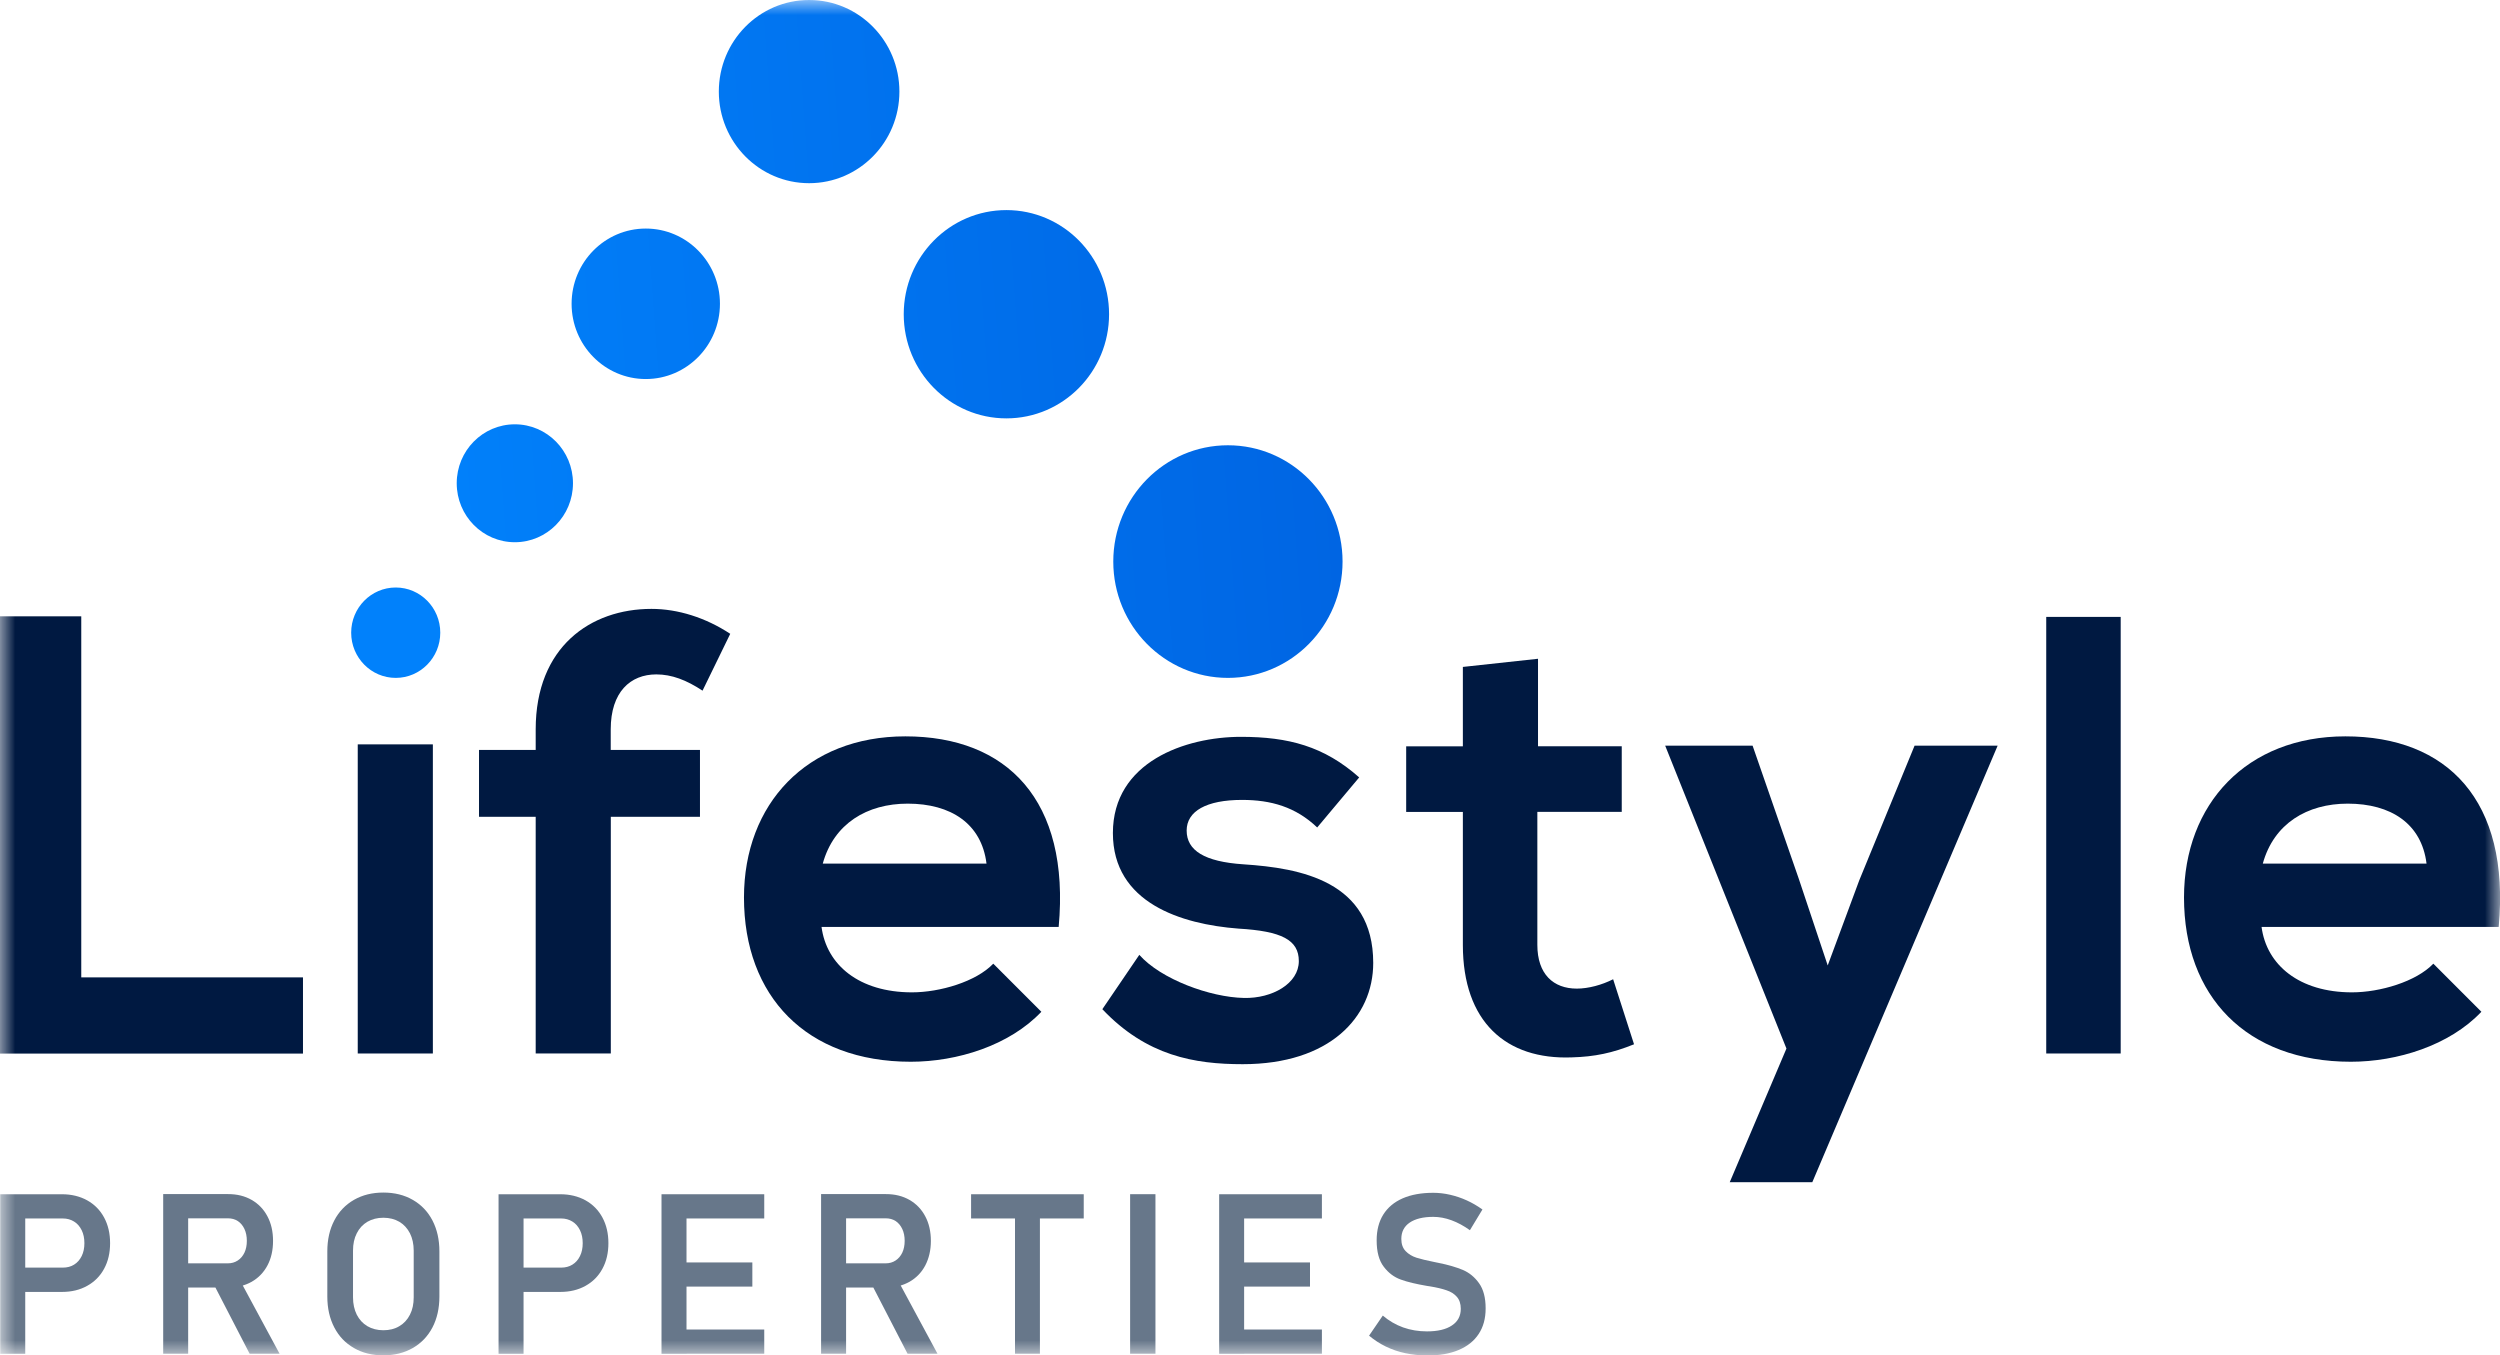 <svg width="83" height="45" viewBox="0 0 83 45" fill="none" xmlns="http://www.w3.org/2000/svg">
<g clip-path="url(#clip0_6664_15858)">
<mask id="mask0_6664_15858" style="mask-type:luminance" maskUnits="userSpaceOnUse" x="0" y="0" width="83" height="45">
<path d="M83 0H0V45H83V0Z" fill="white"/>
</mask>
<g mask="url(#mask0_6664_15858)">
<path d="M2.698 20.462V32.449H10.059V34.979H0V20.462H2.698Z" fill="#001941"/>
<path d="M11.877 24.713V34.976H14.371V24.713H11.877Z" fill="#001941"/>
<path d="M17.785 34.976V27.117H15.903V24.898H17.785V24.215C17.785 21.478 19.606 20.215 21.628 20.215C22.505 20.215 23.428 20.505 24.244 21.043L23.324 22.93C22.791 22.578 22.301 22.39 21.79 22.39C20.931 22.39 20.276 22.971 20.276 24.215V24.898H23.239V27.117H20.279V34.976H17.785Z" fill="#001941"/>
<path d="M27.274 30.768C27.438 32.035 28.522 32.946 30.279 32.946C31.199 32.946 32.405 32.594 32.977 31.994L34.573 33.591C33.51 34.713 31.774 35.25 30.239 35.25C26.765 35.25 24.7 33.072 24.7 29.797C24.7 26.689 26.786 24.447 30.057 24.447C33.431 24.447 35.535 26.563 35.148 30.774H27.274V30.768ZM32.752 28.671C32.588 27.343 31.567 26.681 30.136 26.681C28.787 26.681 27.682 27.343 27.316 28.671H32.752Z" fill="#001941"/>
<path d="M43.731 27.472C43.015 26.789 42.196 26.557 41.236 26.557C40.052 26.557 39.397 26.931 39.397 27.574C39.397 28.238 39.991 28.609 41.279 28.695C43.179 28.819 45.591 29.254 45.591 31.97C45.591 33.774 44.142 35.331 41.258 35.331C39.662 35.331 38.069 35.059 36.598 33.505L37.825 31.701C38.541 32.51 40.176 33.11 41.3 33.132C42.241 33.153 43.121 32.653 43.121 31.908C43.121 31.204 42.548 30.913 41.117 30.83C39.217 30.685 36.948 29.977 36.948 27.657C36.948 25.291 39.36 24.463 41.199 24.463C42.774 24.463 43.959 24.775 45.125 25.81L43.731 27.472Z" fill="#001941"/>
<path d="M51.062 21.871V24.775H53.842V26.953H51.04V31.37C51.04 32.344 51.573 32.822 52.35 32.822C52.737 32.822 53.187 32.699 53.556 32.511L54.25 34.67C53.534 34.96 52.941 35.084 52.185 35.105C49.999 35.189 48.567 33.922 48.567 31.373V26.956H46.685V24.778H48.567V22.142L51.062 21.871Z" fill="#001941"/>
<path d="M66.323 24.753L60.169 39.248H57.428L59.31 34.812L55.284 24.756H58.186L59.718 29.171L60.68 32.053L61.725 29.233L63.564 24.756H66.323V24.753Z" fill="#001941"/>
<path d="M70.407 20.481V34.976H67.935V20.481H70.407Z" fill="#001941"/>
<path d="M75.083 30.768C75.247 32.035 76.332 32.946 78.088 32.946C79.008 32.946 80.214 32.594 80.787 31.994L82.382 33.591C81.32 34.713 79.584 35.25 78.049 35.25C74.574 35.25 72.509 33.072 72.509 29.797C72.509 26.689 74.595 24.447 77.866 24.447C81.24 24.447 83.345 26.563 82.957 30.774H75.083V30.768ZM80.561 28.671C80.397 27.343 79.376 26.681 77.945 26.681C76.596 26.681 75.491 27.343 75.125 28.671H80.561Z" fill="#001941"/>
<path d="M0.008 39.649H0.838V44.946H0.008V39.649ZM0.414 42.085H2.083C2.227 42.085 2.354 42.053 2.46 41.986C2.568 41.919 2.651 41.825 2.712 41.701C2.773 41.577 2.802 41.435 2.802 41.273C2.802 41.112 2.773 40.967 2.712 40.843C2.651 40.719 2.568 40.623 2.46 40.556C2.351 40.488 2.227 40.453 2.083 40.453H0.414V39.649H2.057C2.372 39.649 2.651 39.717 2.894 39.851C3.136 39.986 3.324 40.176 3.456 40.421C3.589 40.666 3.655 40.951 3.655 41.273C3.655 41.596 3.589 41.881 3.456 42.123C3.324 42.368 3.136 42.556 2.894 42.69C2.653 42.825 2.375 42.892 2.057 42.892H0.414V42.085Z" fill="#67778A"/>
<path d="M5.418 39.644H6.247V44.944H5.418V39.644ZM5.768 41.943H7.562C7.687 41.943 7.795 41.913 7.893 41.849C7.989 41.787 8.063 41.698 8.116 41.588C8.169 41.475 8.195 41.343 8.195 41.196C8.195 41.048 8.169 40.916 8.116 40.803C8.063 40.69 7.989 40.601 7.896 40.539C7.801 40.478 7.692 40.448 7.565 40.448H5.77V39.644H7.575C7.872 39.644 8.132 39.709 8.357 39.838C8.58 39.967 8.755 40.147 8.879 40.383C9.004 40.617 9.065 40.889 9.065 41.198C9.065 41.507 9.004 41.779 8.879 42.013C8.755 42.247 8.58 42.427 8.354 42.556C8.129 42.682 7.869 42.747 7.575 42.747H5.77V41.943H5.768ZM7.066 42.58L7.917 42.413L9.282 44.944H8.288L7.066 42.58Z" fill="#67778A"/>
<path d="M11.752 44.755C11.469 44.594 11.251 44.365 11.098 44.07C10.944 43.774 10.867 43.432 10.867 43.045V41.545C10.867 41.158 10.944 40.814 11.098 40.52C11.251 40.225 11.471 39.996 11.752 39.835C12.036 39.673 12.359 39.593 12.727 39.593C13.096 39.593 13.422 39.673 13.703 39.835C13.986 39.996 14.204 40.225 14.358 40.52C14.511 40.816 14.588 41.158 14.588 41.545V43.045C14.588 43.432 14.511 43.777 14.358 44.07C14.204 44.365 13.984 44.594 13.703 44.755C13.419 44.917 13.096 44.997 12.727 44.997C12.359 44.997 12.033 44.919 11.752 44.755ZM13.258 44.029C13.409 43.941 13.528 43.812 13.61 43.648C13.695 43.484 13.735 43.29 13.735 43.072V41.521C13.735 41.303 13.692 41.109 13.61 40.945C13.525 40.781 13.409 40.652 13.258 40.563C13.107 40.475 12.929 40.429 12.727 40.429C12.526 40.429 12.351 40.475 12.197 40.563C12.046 40.652 11.927 40.781 11.845 40.945C11.76 41.109 11.72 41.303 11.72 41.521V43.072C11.72 43.29 11.763 43.484 11.845 43.648C11.93 43.812 12.046 43.941 12.197 44.029C12.348 44.118 12.526 44.164 12.727 44.164C12.929 44.164 13.107 44.121 13.258 44.029Z" fill="#67778A"/>
<path d="M16.552 39.649H17.382V44.946H16.552V39.649ZM16.958 42.085H18.628C18.771 42.085 18.898 42.053 19.004 41.986C19.113 41.919 19.195 41.825 19.256 41.701C19.317 41.577 19.346 41.435 19.346 41.273C19.346 41.112 19.317 40.967 19.256 40.843C19.195 40.719 19.113 40.623 19.004 40.556C18.895 40.488 18.771 40.453 18.628 40.453H16.958V39.649H18.601C18.916 39.649 19.195 39.717 19.439 39.851C19.68 39.986 19.868 40.176 20 40.421C20.133 40.666 20.199 40.951 20.199 41.273C20.199 41.596 20.133 41.881 20 42.123C19.868 42.368 19.68 42.556 19.439 42.69C19.197 42.825 18.919 42.892 18.601 42.892H16.958V42.085Z" fill="#67778A"/>
<path d="M21.962 39.649H22.792V44.946H21.962V39.649ZM22.317 39.649H25.373V40.453H22.317V39.649ZM22.317 41.913H24.978V42.715H22.317V41.913ZM22.317 44.14H25.373V44.944H22.317V44.14Z" fill="#67778A"/>
<path d="M27.26 39.644H28.09V44.944H27.26V39.644ZM27.608 41.943H29.402C29.526 41.943 29.635 41.913 29.733 41.849C29.829 41.787 29.903 41.698 29.956 41.588C30.009 41.475 30.035 41.343 30.035 41.196C30.035 41.048 30.009 40.916 29.956 40.803C29.903 40.69 29.829 40.601 29.736 40.539C29.64 40.478 29.532 40.448 29.404 40.448H27.61V39.644H29.415C29.712 39.644 29.972 39.709 30.197 39.838C30.42 39.967 30.595 40.147 30.719 40.383C30.844 40.617 30.905 40.889 30.905 41.198C30.905 41.507 30.841 41.779 30.719 42.013C30.595 42.247 30.42 42.427 30.194 42.556C29.969 42.682 29.709 42.747 29.415 42.747H27.61V41.943H27.608ZM28.909 42.58L29.76 42.413L31.125 44.944H30.131L28.909 42.58Z" fill="#67778A"/>
<path d="M32.24 39.649H35.98V40.453H32.24V39.649ZM33.698 40.082H34.525V44.944H33.698V40.082Z" fill="#67778A"/>
<path d="M38.361 44.944H37.52V39.647H38.361V44.944Z" fill="#67778A"/>
<path d="M40.476 39.649H41.305V44.946H40.476V39.649ZM40.831 39.649H43.887V40.453H40.831V39.649ZM40.831 41.913H43.492V42.715H40.831V41.913ZM40.831 44.14H43.887V44.944H40.831V44.14Z" fill="#67778A"/>
<path d="M46.651 44.925C46.42 44.876 46.206 44.801 46.007 44.704C45.808 44.608 45.623 44.486 45.453 44.344L45.909 43.677C46.11 43.849 46.336 43.981 46.582 44.07C46.829 44.158 47.094 44.202 47.375 44.202C47.733 44.202 48.008 44.137 48.204 44.005C48.4 43.876 48.498 43.691 48.498 43.454V43.451C48.498 43.285 48.453 43.15 48.366 43.053C48.279 42.954 48.162 42.881 48.021 42.836C47.881 42.787 47.698 42.744 47.475 42.707C47.468 42.704 47.462 42.704 47.454 42.704C47.446 42.704 47.441 42.704 47.433 42.701L47.369 42.691C47.02 42.631 46.733 42.564 46.511 42.483C46.288 42.405 46.097 42.263 45.941 42.056C45.782 41.849 45.705 41.558 45.705 41.182V41.179C45.705 40.843 45.779 40.558 45.925 40.324C46.073 40.088 46.285 39.91 46.566 39.786C46.847 39.663 47.187 39.601 47.584 39.601C47.77 39.601 47.958 39.623 48.143 39.666C48.329 39.709 48.514 39.77 48.692 39.851C48.872 39.932 49.047 40.034 49.217 40.155L48.801 40.843C48.599 40.698 48.395 40.588 48.191 40.513C47.984 40.437 47.783 40.4 47.584 40.4C47.25 40.4 46.988 40.464 46.802 40.59C46.617 40.717 46.524 40.897 46.524 41.131V41.134C46.524 41.303 46.572 41.438 46.667 41.537C46.762 41.636 46.882 41.709 47.025 41.755C47.168 41.8 47.367 41.849 47.624 41.9C47.634 41.903 47.642 41.905 47.65 41.905C47.658 41.905 47.669 41.908 47.677 41.911C47.69 41.913 47.701 41.916 47.717 41.919C47.73 41.921 47.743 41.924 47.756 41.927C48.08 41.991 48.35 42.072 48.565 42.161C48.779 42.252 48.96 42.4 49.105 42.604C49.251 42.809 49.323 43.086 49.323 43.435V43.443C49.323 43.774 49.246 44.056 49.092 44.288C48.938 44.522 48.716 44.699 48.427 44.82C48.135 44.944 47.785 45.003 47.377 45.003C47.12 45 46.879 44.973 46.651 44.925Z" fill="#67778A"/>
<path d="M40.767 22.506C42.869 22.506 44.573 20.777 44.573 18.644C44.573 16.512 42.869 14.783 40.767 14.783C38.665 14.783 36.961 16.512 36.961 18.644C36.961 20.777 38.665 22.506 40.767 22.506Z" fill="url(#paint0_linear_6664_15858)"/>
<path d="M33.412 13.89C35.295 13.89 36.821 12.342 36.821 10.432C36.821 8.523 35.295 6.975 33.412 6.975C31.53 6.975 30.004 8.523 30.004 10.432C30.004 12.342 31.53 13.89 33.412 13.89Z" fill="url(#paint1_linear_6664_15858)"/>
<path d="M26.863 6.082C28.518 6.082 29.86 4.721 29.86 3.041C29.86 1.362 28.518 0 26.863 0C25.207 0 23.865 1.362 23.865 3.041C23.865 4.721 25.207 6.082 26.863 6.082Z" fill="url(#paint2_linear_6664_15858)"/>
<path d="M21.44 12.584C22.8 12.584 23.902 11.465 23.902 10.086C23.902 8.706 22.8 7.588 21.44 7.588C20.08 7.588 18.977 8.706 18.977 10.086C18.977 11.465 20.08 12.584 21.44 12.584Z" fill="url(#paint3_linear_6664_15858)"/>
<path d="M17.093 18.002C18.159 18.002 19.023 17.125 19.023 16.044C19.023 14.963 18.159 14.087 17.093 14.087C16.027 14.087 15.163 14.963 15.163 16.044C15.163 17.125 16.027 18.002 17.093 18.002Z" fill="url(#paint4_linear_6664_15858)"/>
<path d="M13.138 22.506C13.955 22.506 14.617 21.834 14.617 21.005C14.617 20.177 13.955 19.505 13.138 19.505C12.322 19.505 11.659 20.177 11.659 21.005C11.659 21.834 12.322 22.506 13.138 22.506Z" fill="url(#paint5_linear_6664_15858)"/>
</g>
</g>
<defs>
<linearGradient id="paint0_linear_6664_15858" x1="46.865" y1="18.184" x2="14.263" y2="20.575" gradientUnits="userSpaceOnUse">
<stop stop-color="#0063E1"/>
<stop offset="1" stop-color="#0181FB"/>
</linearGradient>
<linearGradient id="paint1_linear_6664_15858" x1="46.226" y1="9.466" x2="13.624" y2="11.856" gradientUnits="userSpaceOnUse">
<stop stop-color="#0063E1"/>
<stop offset="1" stop-color="#0181FB"/>
</linearGradient>
<linearGradient id="paint2_linear_6664_15858" x1="45.651" y1="1.623" x2="13.049" y2="4.013" gradientUnits="userSpaceOnUse">
<stop stop-color="#0063E1"/>
<stop offset="1" stop-color="#0181FB"/>
</linearGradient>
<linearGradient id="paint3_linear_6664_15858" x1="46.135" y1="8.221" x2="13.533" y2="10.612" gradientUnits="userSpaceOnUse">
<stop stop-color="#0063E1"/>
<stop offset="1" stop-color="#0181FB"/>
</linearGradient>
<linearGradient id="paint4_linear_6664_15858" x1="46.545" y1="13.822" x2="13.943" y2="16.212" gradientUnits="userSpaceOnUse">
<stop stop-color="#0063E1"/>
<stop offset="1" stop-color="#0181FB"/>
</linearGradient>
<linearGradient id="paint5_linear_6664_15858" x1="46.885" y1="18.459" x2="14.283" y2="20.849" gradientUnits="userSpaceOnUse">
<stop stop-color="#0063E1"/>
<stop offset="1" stop-color="#0181FB"/>
</linearGradient>
<clipPath id="clip0_6664_15858">
<rect width="83" height="45" fill="white"/>
</clipPath>
</defs>
</svg>
